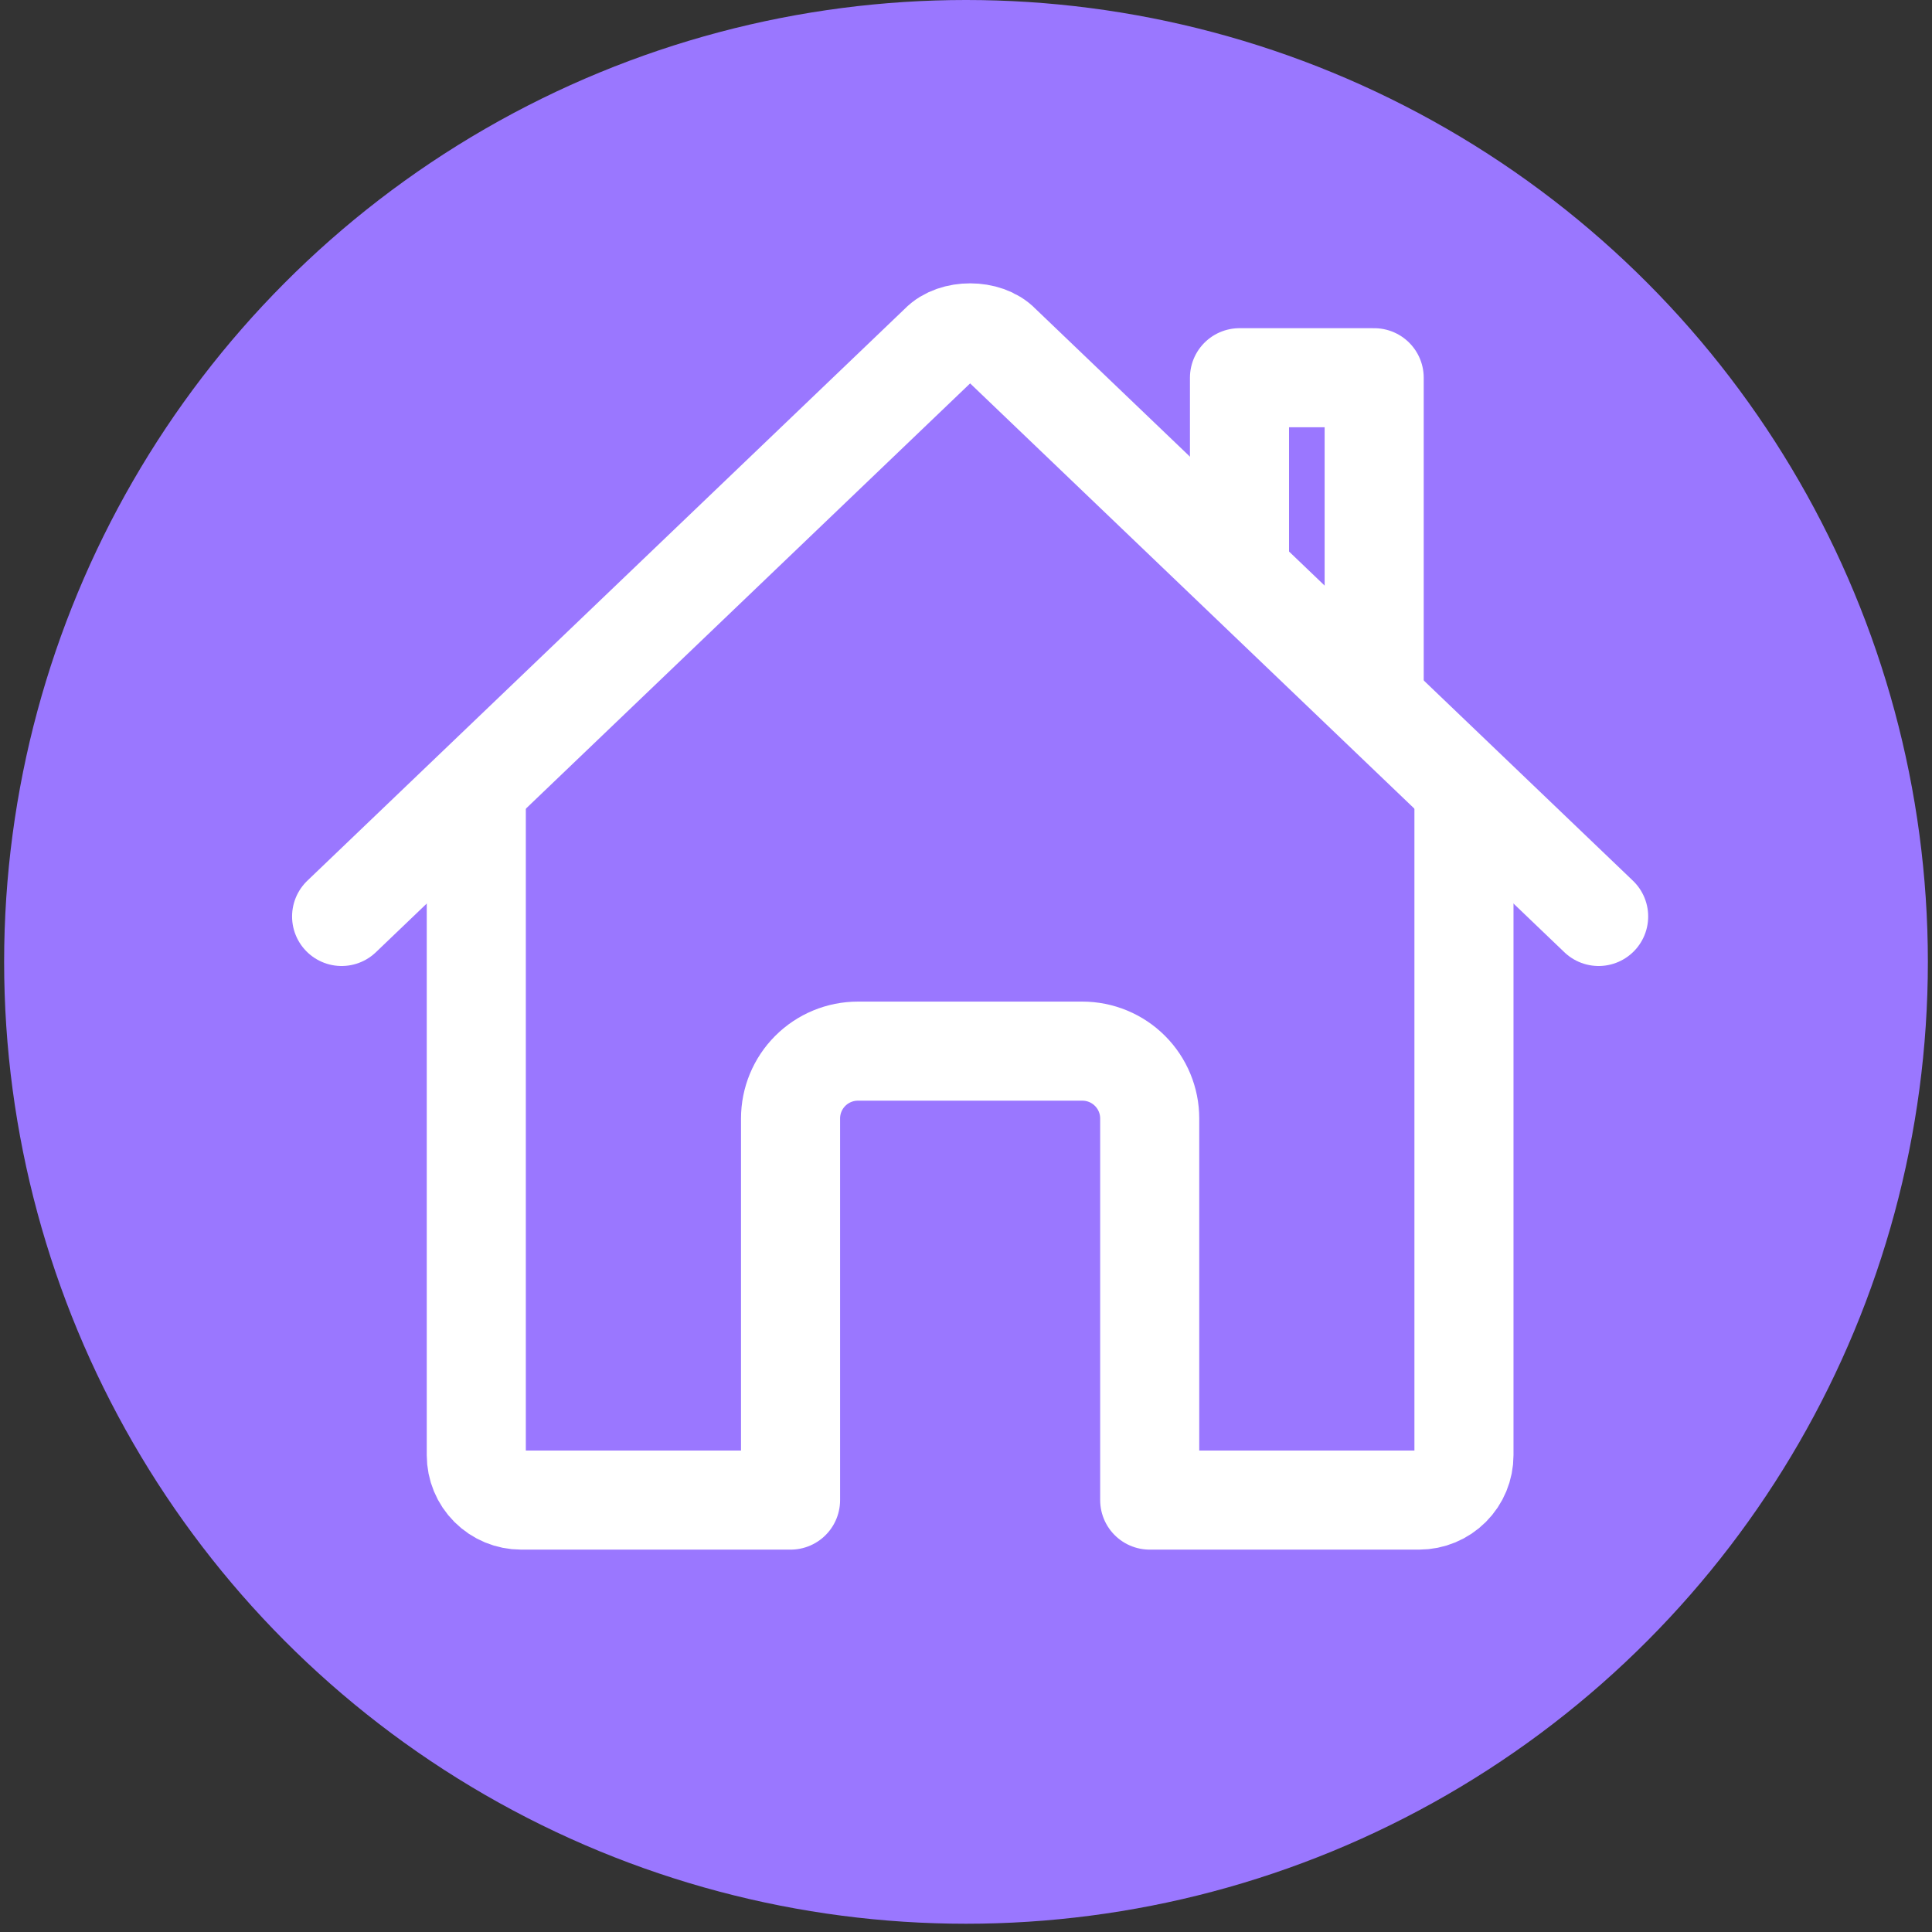 <svg width="117" height="117" viewBox="0 0 117 117" fill="none" xmlns="http://www.w3.org/2000/svg">
    <rect x="0" y="0" width="117" height="117" fill="#333333" stroke="none"/>
    <circle cx="58.5" cy="58.25" r="58.25" fill="#9A77FF" />
    <path
        d="M28.844 48.023V88.125C28.844 88.846 29.13 89.538 29.64 90.047C30.15 90.557 30.841 90.844 31.562 90.844H47.875V67.734C47.875 66.653 48.305 65.615 49.069 64.851C49.834 64.086 50.871 63.656 51.953 63.656H65.547C66.629 63.656 67.666 64.086 68.43 64.851C69.195 65.615 69.625 66.653 69.625 67.734V90.844H85.938C86.659 90.844 87.35 90.557 87.86 90.047C88.37 89.538 88.656 88.846 88.656 88.125V48.023"
        stroke="white" stroke-width="6" stroke-linecap="round" stroke-linejoin="round" />
    <path
        d="M96.812 55.5L60.6 20.836C59.751 19.939 57.764 19.928 56.9 20.836L20.688 55.5"
        stroke="white" stroke-width="6" stroke-linecap="round" stroke-linejoin="round" />
    <path d="M83.219 42.416V22.875H75.062V34.6" stroke="white" stroke-width="6"
        stroke-linecap="round" stroke-linejoin="round" />
</svg>